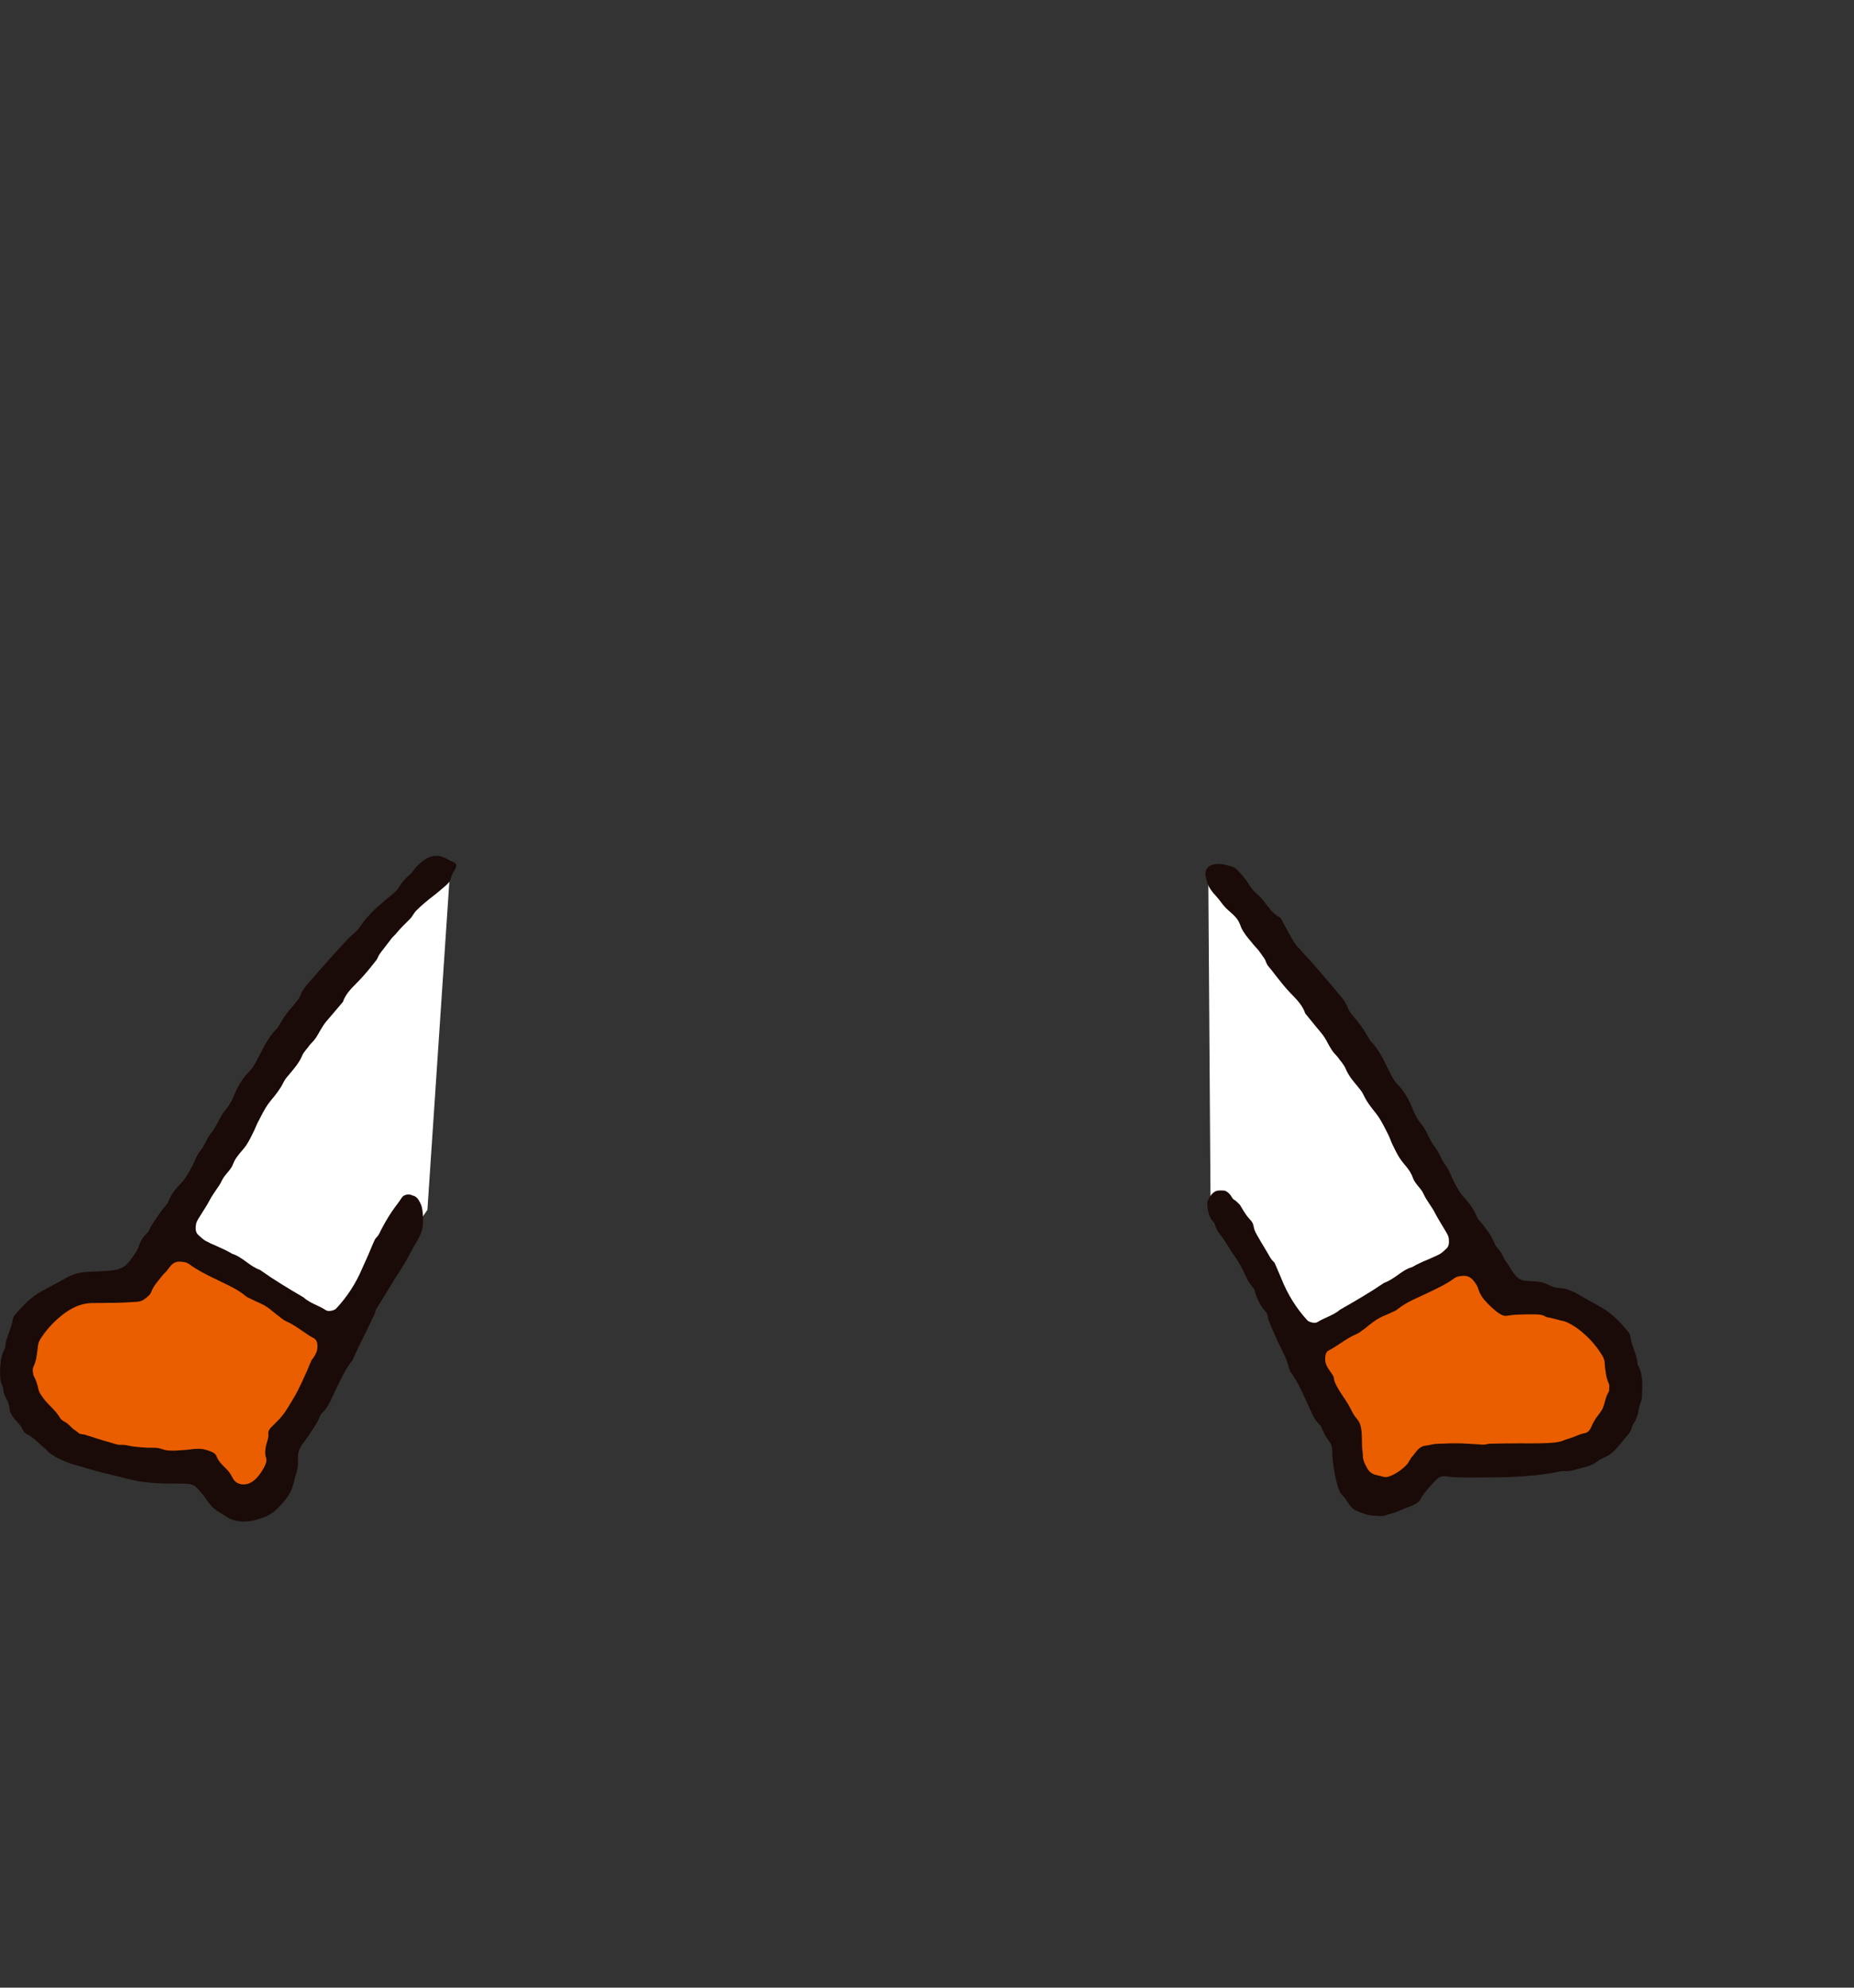 <?xml version="1.0" encoding="UTF-8"?><svg id="a" xmlns="http://www.w3.org/2000/svg" width="351.62" height="377.01" viewBox="0 0 351.62 377.01"><rect x="0" y="0" width="351.62" height="377.01" fill="#333333" stroke="none"/><defs><style>.b{fill:#fff;fill-rule:evenodd;}.c{fill:#1a0b08;}.d{fill:#ea5e00;}</style></defs><path class="b" d="M229.15,164.97c14.49,15.51,28.8,33.64,39.22,52.32,5.29,7.12,13.19,27.4,21.52,28.79,5.31,1.33,16.13,2.83,17.56,12.96,5.8,27.5-33.52,11.91-39.07,21.42-2.37,3.67-9.7,5.83-11.66.56-.96-2.59-.17-6.38-1.62-8.7-5.32-8.52-9.32-17.77-13.7-26.79-1.1-2.27-2.22-4.53-3.4-6.77-.89-1.69-2.13-5.47-3.67-6.59-3.32-2.42-4.7-4.95-4.74-3.34"/><path class="b" d="M81.06,229.48c-8.12,11.54-17.12,28.44-24.53,40.14-3.69,3.87-2.61,8.21-4.36,12.19-2.3,4.91-9.11,4.37-11.38-.27-3.36-4.92-8.27-2.77-12.64-3.43-7.84-1.56-15.47-2.9-20.73-8.22-5.33-5.17-5.74-18.51,1.83-22.17,6.81-5.49,12.38-1.23,17.5-6.31,17.45-26.84,35.17-56.3,58.74-78.21"/><path class="d" d="M306.07,259.6c-.36-5.8-6.76-10.4-12.73-11.5-5.03-1.41-8.75,2.28-11.51-4.22-2.27-6.25-7.43-2.21-11.24-.26-7.1,3.88-15.29,7.28-20.67,12.98-.17,5.23,4.31,9.64,6.58,14.1.68,2.73-.28,5.79,1.41,8.49,2.53,4.35,9.04,2.3,10.92-1.59,1.71-3.45,7.55-1.94,10.98-2.21,5.78-.32,21.22,1.67,23.82-4.98,2.52-3.43,3.81-6.75,2.45-10.82Z"/><path class="d" d="M60.32,252.51c-7.51-5.14-15.56-9.6-23.5-13.98-4.72-2.82-7.09,2.44-9.09,5.02-3.4,5.29-14.14-2.81-21.4,9.6-4.01,8.48.93,15.08,7.81,20.03,8.03,3.42,17.23,2.94,25.5,3.69,2.87,5.04,7.53,9.68,11.59,2.57,1.42-2.27.35-4.9,1.26-7.45,2.59-2.52,12.57-17.09,7.83-19.48Z"/><path class="c" d="M310.57,258.9l-.02-.03v-.04c0-1-.33-1.91-.67-2.87-.3-.79-.57-1.59-.68-2.44-.02-.3-.21-.68-.48-1-1.59-1.92-3.03-3.4-4.92-4.48-.48-.29-.99-.56-1.47-.83-.93-.5-1.87-1.03-2.78-1.58-1.39-.84-2.64-1.27-3.95-1.34-.61-.03-1.23-.21-1.82-.53-.72-.38-1.46-.59-2.27-.68-.27-.01-.55-.03-.84-.05-.53-.02-1.08-.07-1.6-.13-1.27-.16-2.07-1.46-2.71-2.49-.09-.15-.14-.27-.23-.41-.09-.13-.19-.25-.27-.38-.09-.1-.18-.19-.25-.32-.22-.3-.36-.6-.52-.92-.16-.36-.33-.72-.57-1.04-.1-.12-.23-.27-.33-.4-.3-.34-.61-.7-.77-1.15-.59-1.49-1.55-2.72-2.64-4.04l-.14-.16c-.24-.25-.47-.55-.59-.87-.52-1.42-1.46-2.56-2.3-3.51-.87-.91-1.43-1.95-2.02-3.09-.19-.37-.35-.74-.5-1.12-.32-.71-.64-1.48-1.16-2.12-.4-.5-.67-1.08-.95-1.65-.27-.55-.53-1.08-.89-1.53-.57-.71-.99-1.54-1.39-2.33-.4-.82-.82-1.67-1.44-2.39-.71-.82-1.14-1.79-1.5-2.7-.8-1.97-1.71-3.43-2.85-4.6-.57-.55-.93-1.26-1.29-1.94l-.08-.15c-.22-.44-.43-.87-.66-1.31-.84-1.71-1.73-3.49-3.15-4.88-.18-.3-.34-.55-.49-.83-.35-.58-.71-1.22-1.12-1.79-.35-.52-.76-1-1.14-1.46-.27-.3-.53-.61-.76-.93l-.07-.07c-.23-.32-.48-.64-.61-1.01-.36-1.09-1.03-1.91-1.78-2.78l-1.18-1.42c-1.94-2.3-3.59-4.21-5.33-6.09l-.1-.11c-.27-.31-.56-.63-.82-.94-.21-.24-.47-.44-.66-.69-.46-.64-.87-1.34-1.24-2.04-.42-.78-.86-1.55-1.27-2.32-.15-.3-.3-.71-.56-.91-.09-.08-.2-.11-.3-.16-.52-.31-1.01-.74-1.39-1.18-.32-.38-.61-.76-.91-1.14-.48-.64-.97-1.27-1.57-1.8-.44-.38-.87-.78-1.22-1.25-.4-.53-.71-1.11-1.11-1.65-.34-.43-.68-.86-1.05-1.26-.33-.35-.66-.76-1.08-1-.03-.03-.07-.04-.1-.07-.23-.12-.48-.18-.72-.23-1.19-.31-2.51-.69-3.69-.11-.46.23-.78.59-.93,1.09-.19.59.09,1.49.3,2.13l.02.11c.02.08.05.15.09.23.15.41.38.82.72,1.25.19.3.44.59.74.89.36.39.7.82,1.02,1.25.19.25.35.48.57.71.33.43.76.78,1.16,1.14.59.53,1.22,1.06,1.62,1.82.13.21.21.46.32.7.04.14.11.31.16.44.49,1.05,1.25,1.96,2,2.83l.16.22c.16.19.34.37.5.57.32.35.66.71.93,1.12.09.11.18.23.25.34.07.1.13.19.2.3.05.08.12.14.16.23.07.07.11.12.16.21.15.21.29.49.36.75.13.27.22.53.38.71.5.59,1,1.23,1.5,1.89.84,1.05,1.69,2.17,2.67,3.19l.37.38c1,1.03,2.03,2.11,2.52,3.57l.91,1.12c.71.89,1.46,1.78,2.17,2.64.49.59.87,1.25,1.21,1.91.43.76.84,1.55,1.48,2.17.3.3.57.66.78.98.11.13.2.25.3.36.27.38.57.76.77,1.21.53,1.31,1.39,2.37,2.33,3.47l.09.11c.37.46.76.92,1.01,1.48.61,1.31,1.5,2.45,2.37,3.51.7.88,1.21,1.88,1.71,2.83.15.3.3.61.47.91.21.4.4.84.57,1.28.12.3.25.64.4.95l.13.25c.5,1.04.97,2.01,1.67,2.9.11.15.23.27.34.43.68.8,1.35,1.62,1.71,2.69.21.59.61,1.1,1.03,1.6.36.43.75.89.98,1.42.32.72.75,1.36,1.16,1.97.36.55.75,1.1,1.04,1.71.4.78.87,1.53,1.31,2.26.27.46.57.93.84,1.42.22.38.43.77.45,1.23.04.61.08,1.31-.49,1.82l-.23.21c-.38.36-.78.72-1.25.93-.65.32-1.31.61-1.96.89-1.01.42-2.05.87-3.04,1.46-1.04.27-1.91.91-2.73,1.5-.8.57-1.63,1.14-2.58,1.48-2.6,1.78-5.33,3.36-8.36,5.09-.74.64-1.62,1.04-2.49,1.44-.59.27-1.23.55-1.78.91-.46.3-1.57.04-1.93-.34-2.06-2.24-3.7-4.86-4.88-7.8-.21-.5-.42-1.03-.66-1.55-.15-.34-.3-.7-.45-1.05-.12-.29-.2-.55-.44-.76-.52-.44-.82-1.15-1.17-1.72-.18-.3-.35-.59-.53-.89-.48-.82-.99-1.63-1.45-2.47-.22-.38-.42-.78-.52-1.21-.08-.29-.11-.58-.22-.86-.15-.39-.44-.69-.72-1-.37-.41-.69-.86-.98-1.32-.15-.24-.31-.49-.45-.75-.08-.12-.14-.24-.21-.36-.12-.22-.32-.36-.49-.54-.16-.14-.32-.33-.49-.45-.11-.08-.23-.11-.33-.2-.23-.21-.35-.5-.54-.75-.24-.33-.57-.67-.95-.84-.29-.12-.6-.1-.9-.11-.38-.01-.71.02-1.03.16h-.01c-.08.04-.16.09-.24.14-.36.25-.65.61-.87.99-.11.18-.2.37-.29.57h0s-.01.04-.02.05c-.04.09-.1.18-.12.26-.02.09-.02.19,0,.29v.02c.01.1.02.21.02.3.02.29.02.56.07.84.07.4.15.76.31,1.13.13.3.26.63.46.88.16.21.37.38.5.63.08.14.11.31.16.47.16.58.5,1.13.88,1.59.57.72,1.05,1.5,1.55,2.26.38.64.78,1.29,1.23,1.89.1.12.19.27.27.4.84,1.21,1.47,2.57,2.11,3.96.19.42.5.82.8,1.21.23.34.56.64.64,1.06.05.27.13.53.24.8.27.69.58,1.36.97,2,.3.49.8.94,1.09,1.44.21.36.14.76.27,1.14.41,1.09.87,2.15,1.35,3.21.24.54.5,1.09.76,1.63.13.26.25.54.38.8.07.14.13.27.2.41.04.1.19.3.19.41l.32.64c.23.5.38,1.01.53,1.49.13.45.25.89.45,1.32,1.12,1.44,1.9,3.13,2.64,4.76.19.37.35.76.55,1.16.14.32.3.64.44.97.48,1.13,1,2.3,1.94,3.19.2.18.32.38.38.57.34,1.02.98,2,1.61,2.84.5.71.35,1.83.42,2.69.13,1.48.34,2.94.7,4.38.21.82.42,1.78.87,2.51.19.32.5.5.71.78.64.84,1,1.76,1.93,2.35.5.24,1.01.45,1.55.66.89.34,1.79.48,2.74.46.72.13,1.42.02,2.1-.27.89-.19,1.73-.48,2.56-.9,1.12-.49,3.05-.91,3.62-2.1.34-.72.93-1.36,1.42-1.97.55-.65,1.12-1.26,1.76-1.83.76-.7,1.89-.34,2.83-.27,1.11.05,2.23.08,3.32.08,1.29,0,2.58-.03,3.87-.03,2.24,0,4.44-.07,6.66-.24,2.28-.16,4.51-.44,6.75-.93.32-.05.57-.01.89-.01.68.01,1.37-.15,2.03-.34.68-.2,1.37-.36,2.07-.57.48-.15.95-.34,1.37-.61.36-.22.68-.47,1.02-.68.64-.36,1.31-.57,1.88-1,.59-.42,1.1-.94,1.55-1.49.61-.77,1.23-1.5,1.87-2.25.38-.45.64-.93.76-1.51.02-.12.07-.24.12-.36.13-.21.3-.39.41-.61.13-.25.24-.52.34-.78.15-.39.26-.79.33-1.21.05-.34.11-.68.21-1.01.16-.52.4-1,.46-1.55.02-.19.02-.37.02-.56.08-1.9.19-3.85-.81-5.61ZM305.2,263.48c0,.08-.02.16-.02.25-.02.19-.13.36-.22.53l-.05.09c-.52.93-.55,2.03-1.04,2.96-.44.8-1.1,1.46-1.54,2.24-.09.15-.18.32-.24.46-.25.52-.46,1.15-.89,1.53-.27.23-.61.3-.94.36-.57.13-1.11.36-1.63.59-.64.27-1.33.43-1.99.68-.21.08-.41.19-.64.23-1.23.32-2.6.32-3.87.36-.74.02-1.48.02-2.22.02-1.08-.02-2.12-.02-3.19,0-1.12.01-2.24.01-3.37.05-.46,0-.94-.04-1.42.11-.42.11-.82.09-1.26.04-1.16-.07-2.31-.15-3.48-.2-.76-.01-1.49-.03-2.26-.01-.38.01-.76.03-1.12.05-.66.04-1.32,0-1.96.11-.49.09-.95.23-1.44.27-1.04.09-1.61.84-2.21,1.62-.16.26-.39.45-.57.7-.36.57-.59,1.1-1.1,1.57-.38.36-.77.67-1.19.97-.55.38-1.14.72-1.78.95-.53.2-.91.2-1.46.04-.57-.19-1.21-.23-1.73-.5-.5-.23-.87-.66-1.12-1.14-.23-.45-.49-.91-.64-1.4-.18-.53-.11-1.1-.19-1.65-.27-1.73.08-3.6-.5-5.29-.22-.63-.7-1.06-1.08-1.6-.29-.43-.49-.9-.74-1.36-.26-.5-.56-1-.87-1.48-.5-.78-1.06-1.54-1.51-2.35-.27-.48-.59-1.05-.7-1.6-.03-.18-.03-.34-.09-.5-.04-.15-.13-.29-.22-.43-.34-.53-.75-1.02-1.04-1.59-.3-.55-.41-1.14-.32-1.85.05-.57.27-.98.65-1.16.79-.41,1.53-.89,2.25-1.38.95-.63,1.92-1.28,3.02-1.73.43-.19.81-.46,1.18-.76.11-.09.22-.16.32-.23.3-.21.57-.45.84-.68.54-.39,1.06-.82,1.63-1.16.57-.36,1.23-.64,1.84-.89.31-.14.63-.27.92-.42l.24-.11c.27-.13.57-.25.8-.45,1.33-1.08,2.87-1.79,4.38-2.47.34-.16.68-.32,1.01-.48l.72-.34c1.57-.75,3.19-1.5,4.61-2.56.59-.43,1.25-.47,1.84-.49.68-.04,1.27.25,1.76.8.32.38.78.95.98,1.61.31,1,.82,1.82,1.51,2.51l.15.18c.79.79,1.59,1.61,2.56,2.17.19.11.37.2.57.26.3.09.59.07.89.01.94-.19,1.88-.18,2.83-.22.67-.02,1.33-.03,1.99-.02.65.01,1.34,0,1.95.25.26.12.42.27.71.32.37.05.74.14,1.1.23.54.12,1.05.26,1.58.41.19.05.37.04.56.12.22.08.43.18.64.27.95.45,1.82,1.05,2.63,1.73.09.08.18.15.26.23,1.43,1.23,2.62,2.64,3.6,4.24.23.39.41.82.45,1.2,0,.2.02.36.03.56.13,1.24.24,2.42.77,3.57.14.3.1.68.04,1.04Z"/><path class="c" d="M86.44,163.85c-.13-.23-.49-.34-.71-.46-.29-.14-.57-.27-.86-.42-.5-.25-1.06-.54-1.62-.61-.22-.02-.44-.03-.67-.02-.36.02-.71.09-1.04.2-.83.3-1.54.86-2.17,1.47-.09.09-.19.18-.29.27-.2.2-.39.39-.53.64-.35.61-.89.98-1.39,1.48-.5.52-1.03,1.06-1.38,1.71-.49.92-1.33,1.46-2.12,2.14-.32.27-.64.55-.98.83-.36.3-.75.63-1.1.94-.41.38-.79.77-1.14,1.12-.66.68-1.21,1.27-1.66,1.93l-.16.25c-.38.53-.75,1.05-1.25,1.5-.46.38-.84.74-1.21,1.1-2.51,2.62-4.9,5.38-7.23,8.04l-.21.23c-.75.87-1.44,1.67-1.8,2.74-.13.36-.41.7-.66,1l-.04.07c-.25.32-.5.61-.76.93-.41.46-.82.92-1.18,1.44-.43.57-.79,1.19-1.14,1.78-.18.25-.32.53-.49.8-1.46,1.39-2.37,3.15-3.26,4.86-.21.43-.44.84-.67,1.29l-.09.14c-.36.68-.74,1.38-1.28,1.93-1.18,1.14-2.12,2.58-2.94,4.54-.38.91-.83,1.87-1.55,2.69-.61.7-1.06,1.55-1.48,2.35-.43.78-.84,1.61-1.44,2.3-.36.45-.64.98-.91,1.53s-.57,1.14-.98,1.62c-.53.64-.87,1.38-1.19,2.12-.16.36-.34.75-.53,1.1-.61,1.14-1.18,2.16-2.05,3.07-.89.91-1.84,2.05-2.37,3.45-.12.34-.37.61-.61.89l-.14.15c-.68.8-1.25,1.67-1.84,2.58-.23.35-.46.71-.68,1.05-.08.13-.14.25-.21.41-.14.42-.46.78-.76,1.1-.43.46-.88,1.02-1.1,1.61-.24.64-.42,1.22-.81,1.8-.5.75-1.01,1.55-1.63,2.19-.69.71-1.55,1.05-2.51,1.2-1.76.25-3.55.22-5.32.35-1.49.11-2.82.54-4.1,1.31-.93.53-1.89,1.03-2.8,1.53l-1.53.82c-1.88,1.03-3.34,2.49-4.97,4.4-.27.32-.46.68-.5,1-.1.84-.39,1.62-.69,2.4-.36.95-.7,1.87-.72,2.89v.03l-.02.04c-.58.99-.82,2.12-.9,3.25-.07.98-.11,2.03.05,3,.05.34.22.6.34.92.16.41.15.86.27,1.28.11.44.3.86.52,1.25.36.64.49,1.16.57,1.88.14,1.42,1.53,2.3,2.25,3.45.13.21.25.43.34.66.13.3.52.57.81.71.82.41,1.47,1.02,2.11,1.61.25.23.52.48.79.69.33.27.69.55.94.89.11.15.22.23.36.34.38.27.8.53,1.21.78.82.47,1.69.77,2.58,1.15.75.27,1.52.42,2.28.65,1.73.57,3.48,1.02,5.24,1.44,2.16.49,4.32,1.18,6.54,1.46,1.71.22,3.42.3,5.16.3,1.13,0,2.25-.03,3.37.07.46.04,1.03.25,1.39.59.3.27.57.64.84.93.98,1.01,1.55,2.35,2.64,3.21.59.46,1.25.82,1.87,1.23.46.3.91.59,1.42.78.98.38,2.07.45,3.11.36.98-.09,1.89-.41,2.8-.7.89-.3,1.62-.74,2.33-1.35,1.03-.93,2.03-2.03,2.73-3.26.33-.57.57-1.23.74-1.87.11-.32.19-.61.23-.91.02-.25.09-.44.18-.69.25-.72.46-1.5.44-2.28-.07-.93-.07-1.89.36-2.78.23-.46.53-.91.87-1.33.44-.59.84-1.19,1.23-1.82.64-.98,1.35-1.89,1.71-3.01.09-.19.21-.39.41-.57.94-.87,1.49-2.05,2.01-3.17.14-.32.3-.66.44-.98.2-.37.38-.76.55-1.14.79-1.6,1.59-3.3,2.78-4.74.1-.25.23-.55.36-.84.3-.64.59-1.26.89-1.9l.32-.64c.67-1.33,1.35-2.71,1.99-4.08.05-.16.14-.34.23-.5.23-.45.44-.91.57-1.38l.02-.05c0-.07.02-.15.09-.26.1-.21.23-.4.35-.59.07-.1.13-.19.2-.3l3.19-5.18.02-.04s.04-.12.1-.2c.09-.12.21-.26.25-.32.12-.2.25-.38.37-.58.25-.4.49-.78.72-1.17.47-.8.92-1.6,1.34-2.42.6-1.21,1.43-2.32,1.93-3.58.07-.16.13-.33.18-.5.25-.88.26-1.8.22-2.73-.05-.89-.11-1.74-.53-2.56-.34-.65-.66-1.23-1.45-1.39-.38-.21-.82-.25-1.25-.13-.55.16-.69.37-1.02.88l-.25.37c-.32.41-.61.81-.91,1.23-.77,1.06-1.48,2.21-2.18,3.51-.12.21-.23.43-.34.64-.19.41-.37.8-.63,1.16-.09.11-.15.19-.24.27-.05.07-.12.13-.16.19-.07.07-.13.18-.19.3-.24.49-.45,1-.66,1.5l-.18.43c-.25.64-.53,1.25-.8,1.84-.23.5-.46,1.01-.68,1.51-1.22,2.92-2.9,5.52-5,7.75-.36.38-1.46.61-1.93.32-.55-.38-1.16-.68-1.76-.95-.87-.41-1.76-.82-2.49-1.5-3.12-1.82-5.69-3.38-8.25-5.2-.95-.34-1.78-.93-2.56-1.5-.83-.61-1.7-1.25-2.73-1.57-.98-.59-2.01-1.05-3.01-1.49-.64-.27-1.31-.57-1.94-.91-.47-.24-.84-.59-1.23-.95l-.23-.21c-.57-.52-.53-1.23-.47-1.84.04-.45.24-.82.45-1.21.3-.48.59-.95.89-1.42.46-.72.93-1.46,1.33-2.24.32-.59.7-1.14,1.06-1.68.44-.61.89-1.24,1.21-1.96.25-.53.63-.98.99-1.42.43-.48.84-.98,1.09-1.59.35-1.03,1.05-1.85,1.73-2.64.1-.14.23-.27.35-.42.72-.87,1.19-1.84,1.7-2.87l.12-.26c.18-.31.3-.63.43-.94.19-.43.37-.87.61-1.27.14-.3.31-.59.46-.89.5-.95,1.03-1.94,1.76-2.81.89-1.06,1.8-2.18,2.44-3.49.25-.54.64-1,1.03-1.44l.07-.09c.95-1.12,1.84-2.16,2.41-3.47.16-.45.48-.82.76-1.19.11-.13.21-.25.3-.36.23-.32.5-.68.8-.98.64-.61,1.09-1.39,1.5-2.15.38-.64.75-1.29,1.25-1.89.74-.84,1.48-1.73,2.22-2.6l.93-1.1c.5-1.46,1.57-2.52,2.58-3.55l.38-.38c1.23-1.26,2.39-2.72,3.32-3.91.16-.2.27-.38.35-.61.2-.49.52-.87.81-1.27.08-.09.16-.19.25-.3l.1-.14c.49-.66,1-1.29,1.48-1.93.15-.19.32-.34.47-.5.1-.11.23-.21.34-.36l.14-.16c.19-.22.38-.45.59-.68.61-.68,1.28-1.28,1.91-1.94.16-.16.31-.34.43-.54.25-.38.47-.75.8-1.08.99-.99,2.08-1.89,3.19-2.74.55-.43,1.09-.87,1.61-1.32.25-.22.54-.45.8-.69.23-.21.46-.43.64-.68.23-.32.27-.69.4-1.06.2-.57.6-1.04.82-1.61.09-.22.14-.47.01-.68ZM40.56,242.44l.71.35c.32.18.66.32,1,.49,1.48.71,3.03,1.46,4.33,2.56.23.19.5.32.8.44l.24.13c.29.14.6.27.9.43.61.27,1.27.55,1.84.9.57.36,1.1.79,1.59,1.21.3.23.57.45.87.68.1.07.19.14.3.23.37.3.76.59,1.19.78,1.08.47,2.05,1.15,3,1.8.7.49,1.44,1,2.21,1.4.38.21.59.59.66,1.19.05.71-.07,1.31-.36,1.83-.19.34-.38.68-.64.98-.14.16-.23.38-.3.61-.02.04-.07.1-.09.16-.27.7-.57,1.39-.89,2.1-.23.46-.44.93-.65,1.42-.52,1.06-1,2.14-1.63,3.14-.69,1.1-1.26,2.22-2.1,3.23-.46.59-.99,1.13-1.54,1.66-.38.38-.83.74-1.04,1.25-.16.37,0,.71-.07,1.1-.05.55-.32,1.1-.42,1.65-.13.57-.21,1.14-.15,1.71.02.3.13.55.2.84.08.66-.27,1.36-.59,1.89-.64,1.1-1.55,2.37-2.82,2.81-.97.34-2.22.13-2.81-.78-.23-.36-.41-.76-.64-1.12-.14-.21-.32-.45-.5-.64-.77-.8-1.66-1.55-2.07-2.58-.04-.13-.11-.23-.16-.34-.36-.48-1.06-.68-1.61-.87-.57-.16-1.16-.32-1.76-.27-.43.02-.82,0-1.25.09-.3.03-.59.08-.89.1-1.39.07-2.69.3-4.08.04-.42-.09-.82-.27-1.24-.36-.72-.12-1.48-.05-2.21-.08-.8-.04-1.6-.11-2.39-.2-.74-.08-1.5-.34-2.24-.35-.21,0-.43.03-.66.01-.57-.08-1.12-.3-1.65-.44-.84-.23-1.69-.48-2.52-.75-.76-.23-1.5-.48-2.24-.71-.38-.13-.76-.09-1.12-.23-.13-.07-.18-.13-.27-.22-.32-.3-.66-.44-1-.74-.46-.41-.91-.95-1.46-1.25-.3-.14-.57-.32-.8-.57-.21-.25-.36-.57-.57-.84-.41-.57-.89-1.05-1.37-1.55-.49-.5-1-1.01-1.43-1.6l-.08-.15c-.34-.44-.68-.9-.81-1.51-.19-.91-.42-1.63-.76-2.27l-.04-.1c-.08-.15-.19-.34-.19-.53-.02-.09-.02-.18-.04-.26-.04-.35-.09-.71.07-1.03.55-1.12.67-2.3.82-3.55.02-.19.04-.36.07-.55.04-.38.19-.8.44-1.21,1-1.57,2.23-2.96,3.66-4.17,1.33-1.12,3.4-2.62,6.13-2.67.61,0,1.23-.02,1.85-.02,1,0,2.03-.01,3.05-.03,1-.02,1.99-.09,2.96-.15l.71-.04c.59-.04,1.15-.25,1.57-.64.4-.33.86-.63,1.04-1.1.11-.26.22-.5.35-.76.31-.55.68-1.08,1.09-1.56.42-.48.77-1.02,1.23-1.45.42-.39.71-.9,1.1-1.33.46-.55,1.08-.83,1.73-.77.59.02,1.26.07,1.83.52,1.43,1.05,3.03,1.85,4.6,2.62Z"/></svg>